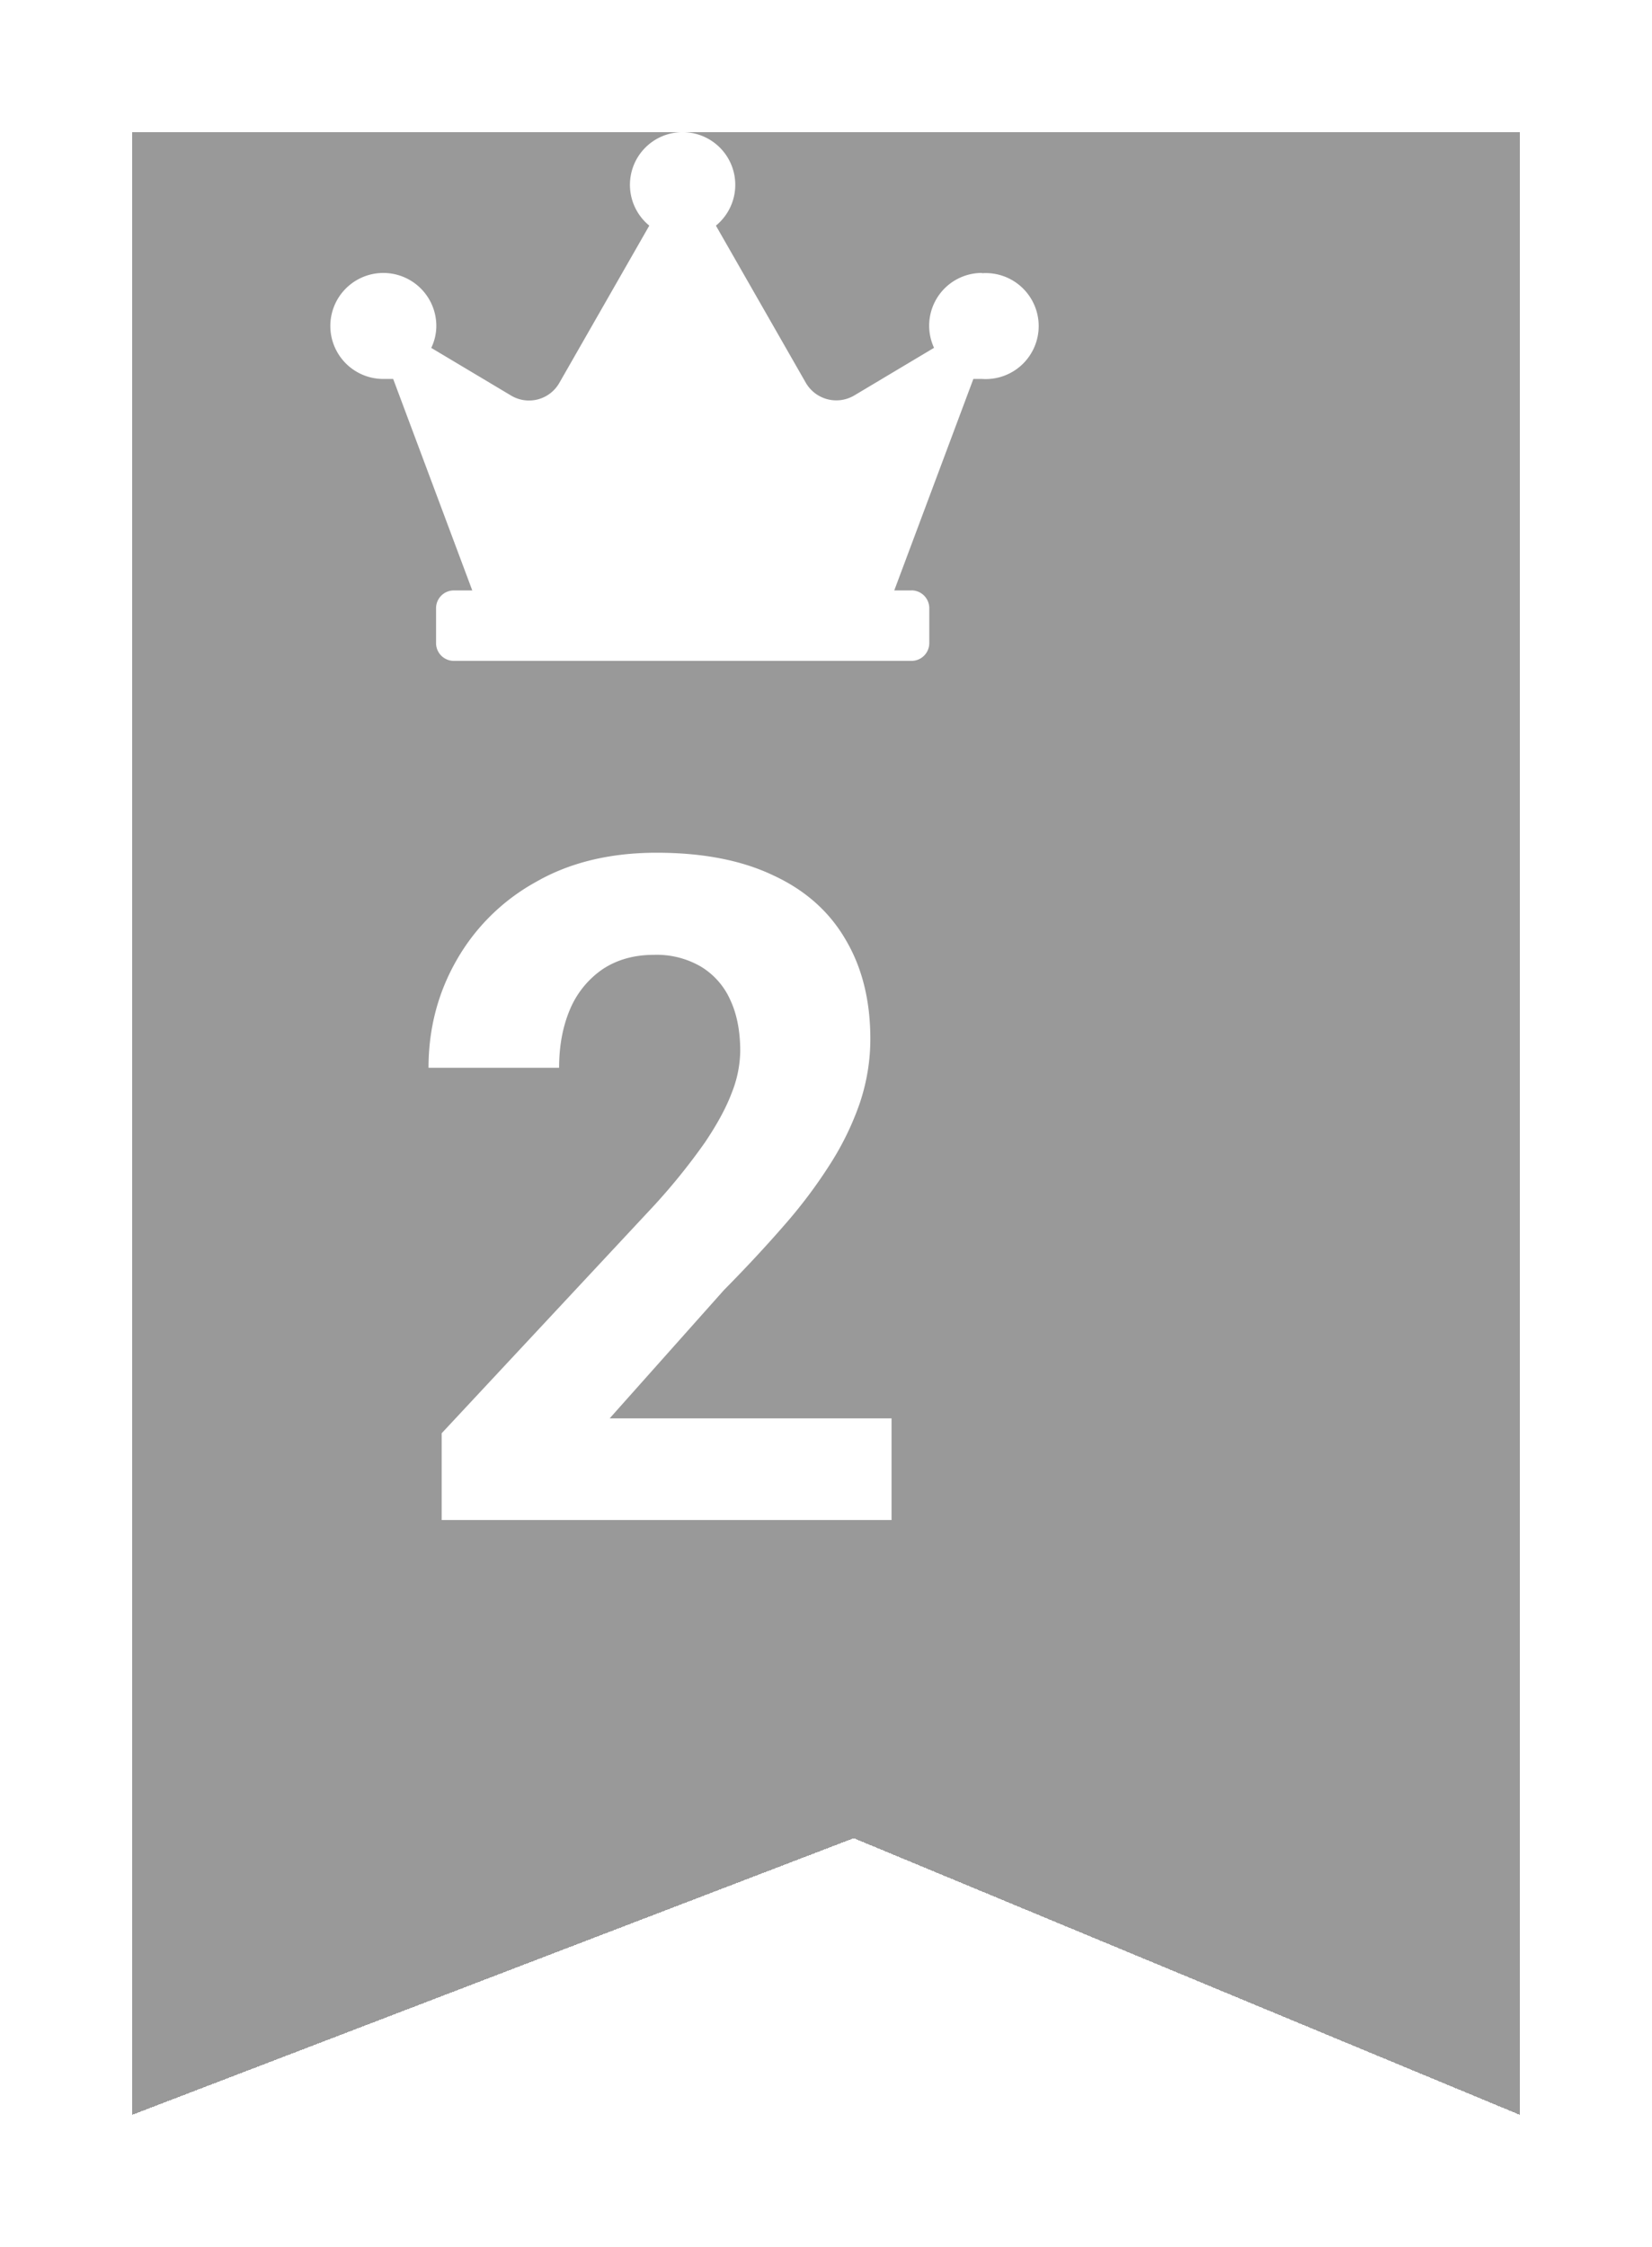 <svg width="25" height="34" fill="none" xmlns="http://www.w3.org/2000/svg"><g filter="url(#a)"><path d="M21 0H0v30l10.92-4.186L21 30V0Z" fill="gray" fill-opacity=".8" shape-rendering="crispEdges"/></g><path d="M13.492 21.462V23H6.684v-1.313l3.22-3.452a9.45 9.45 0 0 0 .765-.95c.187-.278.321-.526.403-.745a1.76 1.76 0 0 0 .13-.636c0-.3-.05-.558-.15-.772a1.12 1.12 0 0 0-.445-.506 1.328 1.328 0 0 0-.71-.178c-.301 0-.561.073-.78.219a1.391 1.391 0 0 0-.492.608c-.11.26-.164.554-.164.882H6.485c0-.592.142-1.134.424-1.627a3.107 3.107 0 0 1 1.196-1.182c.515-.297 1.126-.445 1.832-.445.698 0 1.286.114 1.764.342.483.223.848.547 1.094.97.25.42.376.921.376 1.505 0 .328-.053.65-.157.964a4.35 4.35 0 0 1-.451.93 7.485 7.485 0 0 1-.698.929c-.273.314-.576.64-.909.977l-1.73 1.942h4.266Zm.303-12.528H6.868a.269.269 0 0 0-.269.269v.533a.269.269 0 0 0 .27.264h6.926a.269.269 0 0 0 .268-.264v-.533a.27.27 0 0 0-.268-.27ZM14.86 4.13a.798.798 0 0 0-.725 1.133l-1.206.72a.533.533 0 0 1-.735-.192l-1.36-2.377a.797.797 0 1 0-1.008 0l-1.36 2.377a.528.528 0 0 1-.734.193l-1.206-.72a.764.764 0 0 0 .077-.332.802.802 0 1 0-.783.802h.13l1.2 3.208h6.38l1.2-3.208h.13a.802.802 0 1 0 0-1.6V4.13Z" fill="#fff"/><defs><filter id="a" x="0" y="0" width="25" height="34" filterUnits="userSpaceOnUse" color-interpolation-filters="sRGB"><feFlood flood-opacity="0" result="BackgroundImageFix"/><feColorMatrix in="SourceAlpha" values="0 0 0 0 0 0 0 0 0 0 0 0 0 0 0 0 0 0 127 0" result="hardAlpha"/><feOffset dx="2" dy="2"/><feGaussianBlur stdDeviation="1"/><feComposite in2="hardAlpha" operator="out"/><feColorMatrix values="0 0 0 0 0 0 0 0 0 0 0 0 0 0 0 0 0 0 0.2 0"/><feBlend in2="BackgroundImageFix" result="effect1_dropShadow_2103_46"/><feBlend in="SourceGraphic" in2="effect1_dropShadow_2103_46" result="shape"/></filter></defs></svg>